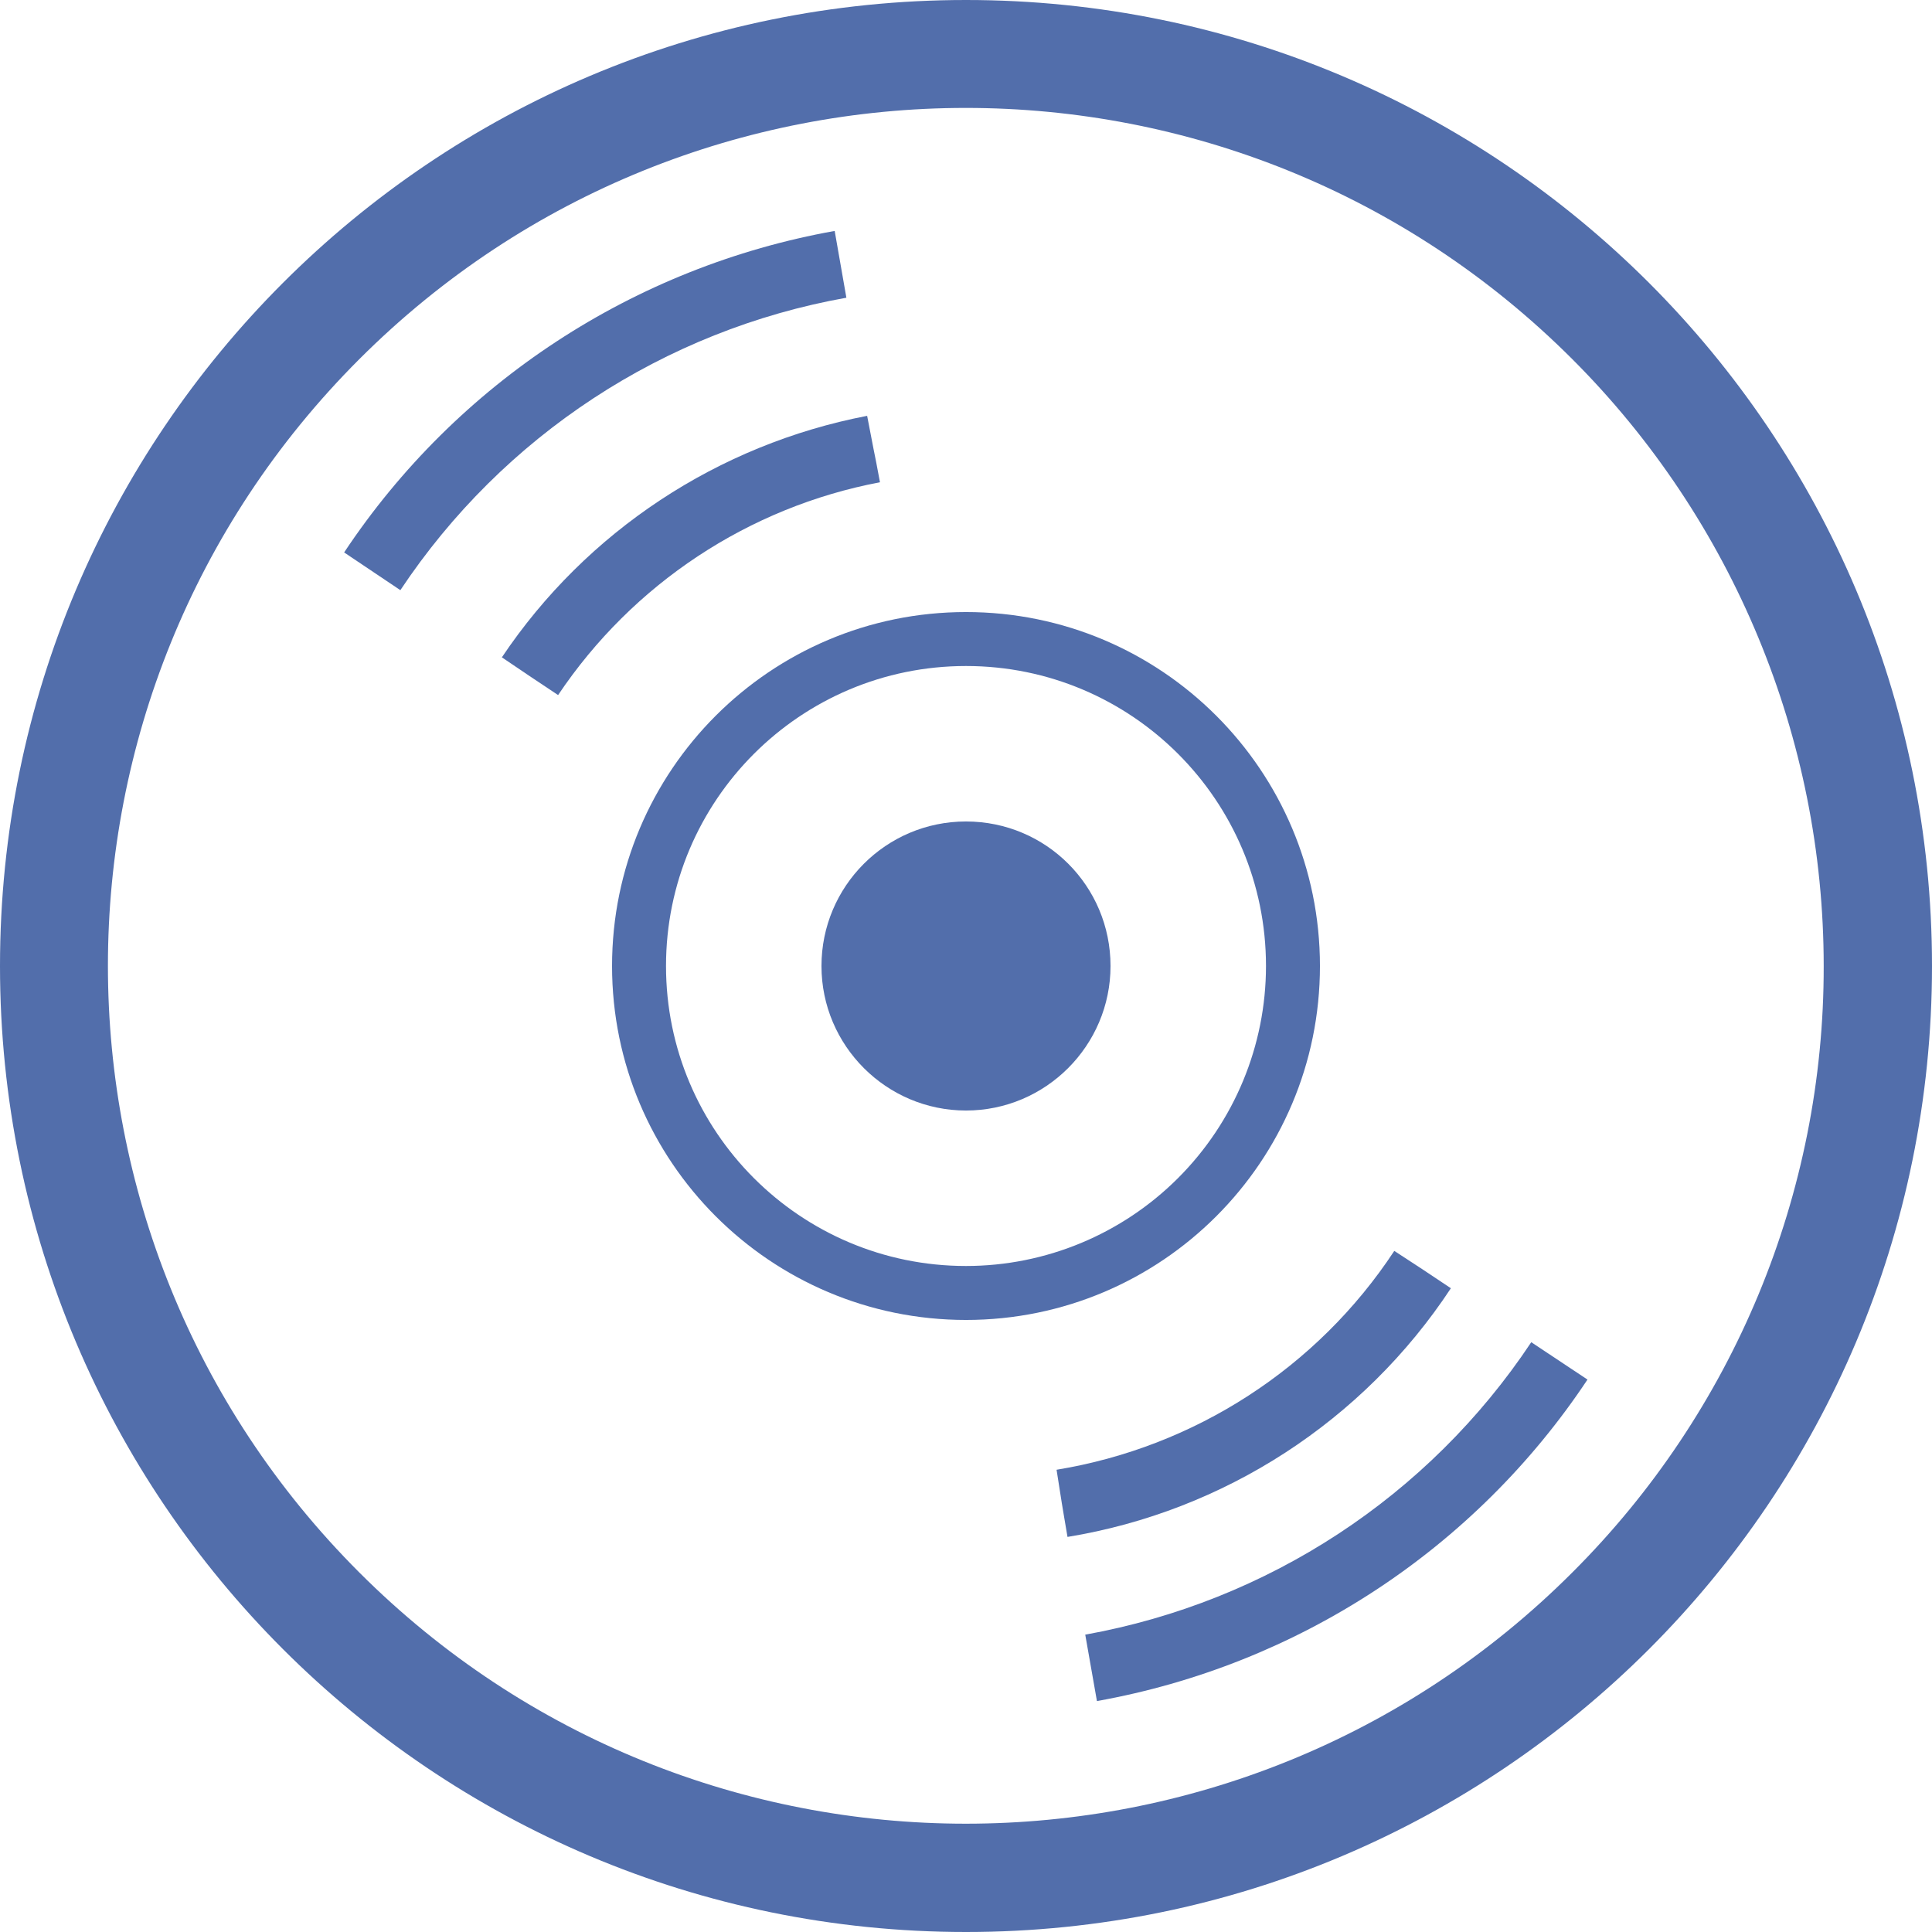 <?xml version="1.0" encoding="utf-8"?>
<!-- Generator: Adobe Illustrator 27.9.0, SVG Export Plug-In . SVG Version: 6.00 Build 0)  -->
<svg version="1.1" id="_2" xmlns="http://www.w3.org/2000/svg" xmlns:xlink="http://www.w3.org/1999/xlink" x="0px" y="0px"
	 viewBox="0 0 512 512" style="enable-background:new 0 0 512 512;" xml:space="preserve">
<style type="text/css">
	.st0{fill:#526EAB;}
</style>
<g>
	<path class="st0" d="M256,217.7c-21.2,0-38.3,17.2-38.3,38.3s17.2,38.3,38.3,38.3s38.3-17.2,38.3-38.3l0,0
		C294.3,234.8,277.2,217.7,256,217.7z"/>
	<path class="st0" d="M256,0C114.6,0,0,114.6,0,256s114.6,256,256,256s256-114.6,256-256S397.4,0,256,0z M416.7,416.7
		c-88.8,88.8-232.7,88.8-321.5,0s-88.8-232.7,0-321.5s232.7-88.8,321.5,0c42.6,42.6,66.6,100.5,66.6,160.8
		C483.4,316.3,459.4,374.1,416.7,416.7z"/>
	<path class="st0" d="M221.2,61.2c-53.1,9.5-100.1,40.2-130,85.2l14.9,10c27.2-40.9,69.9-68.9,118.2-77.5L221.2,61.2z"/>
	<path class="st0" d="M233.2,127.8l-1-5.3l0,0l-0.7-3.5l-1.7-8.8c-39.5,7.6-74.4,30.6-96.8,64l7.4,5l3,2l4.5,3
		C167.7,154.7,198.4,134.4,233.2,127.8z"/>
	<path class="st0" d="M384.5,341.4l-4.5-3l-3-2l-7.5-4.9c-20.4,31-52.9,52-89.5,58l1.4,8.9l0.6,3.6l0.9,5.3
		C324.4,400.5,361.3,376.6,384.5,341.4z"/>
	<path class="st0" d="M405.8,355.7c-27.2,40.9-69.9,68.8-118.2,77.5l3.1,17.6c53.1-9.5,100.1-40.2,130-85.2L405.8,355.7z"/>
	<path class="st0" d="M349.8,256c0-51.8-42-93.8-93.8-93.8s-93.8,42-93.8,93.8s42,93.8,93.8,93.8C307.8,349.8,349.8,307.8,349.8,256
		z M256,335.5c-43.9,0-79.5-35.6-79.5-79.5s35.6-79.5,79.5-79.5s79.5,35.6,79.5,79.5c0,21.1-8.4,41.3-23.3,56.2
		C297.3,327.1,277.1,335.5,256,335.5z"/>
</g>
</svg>
